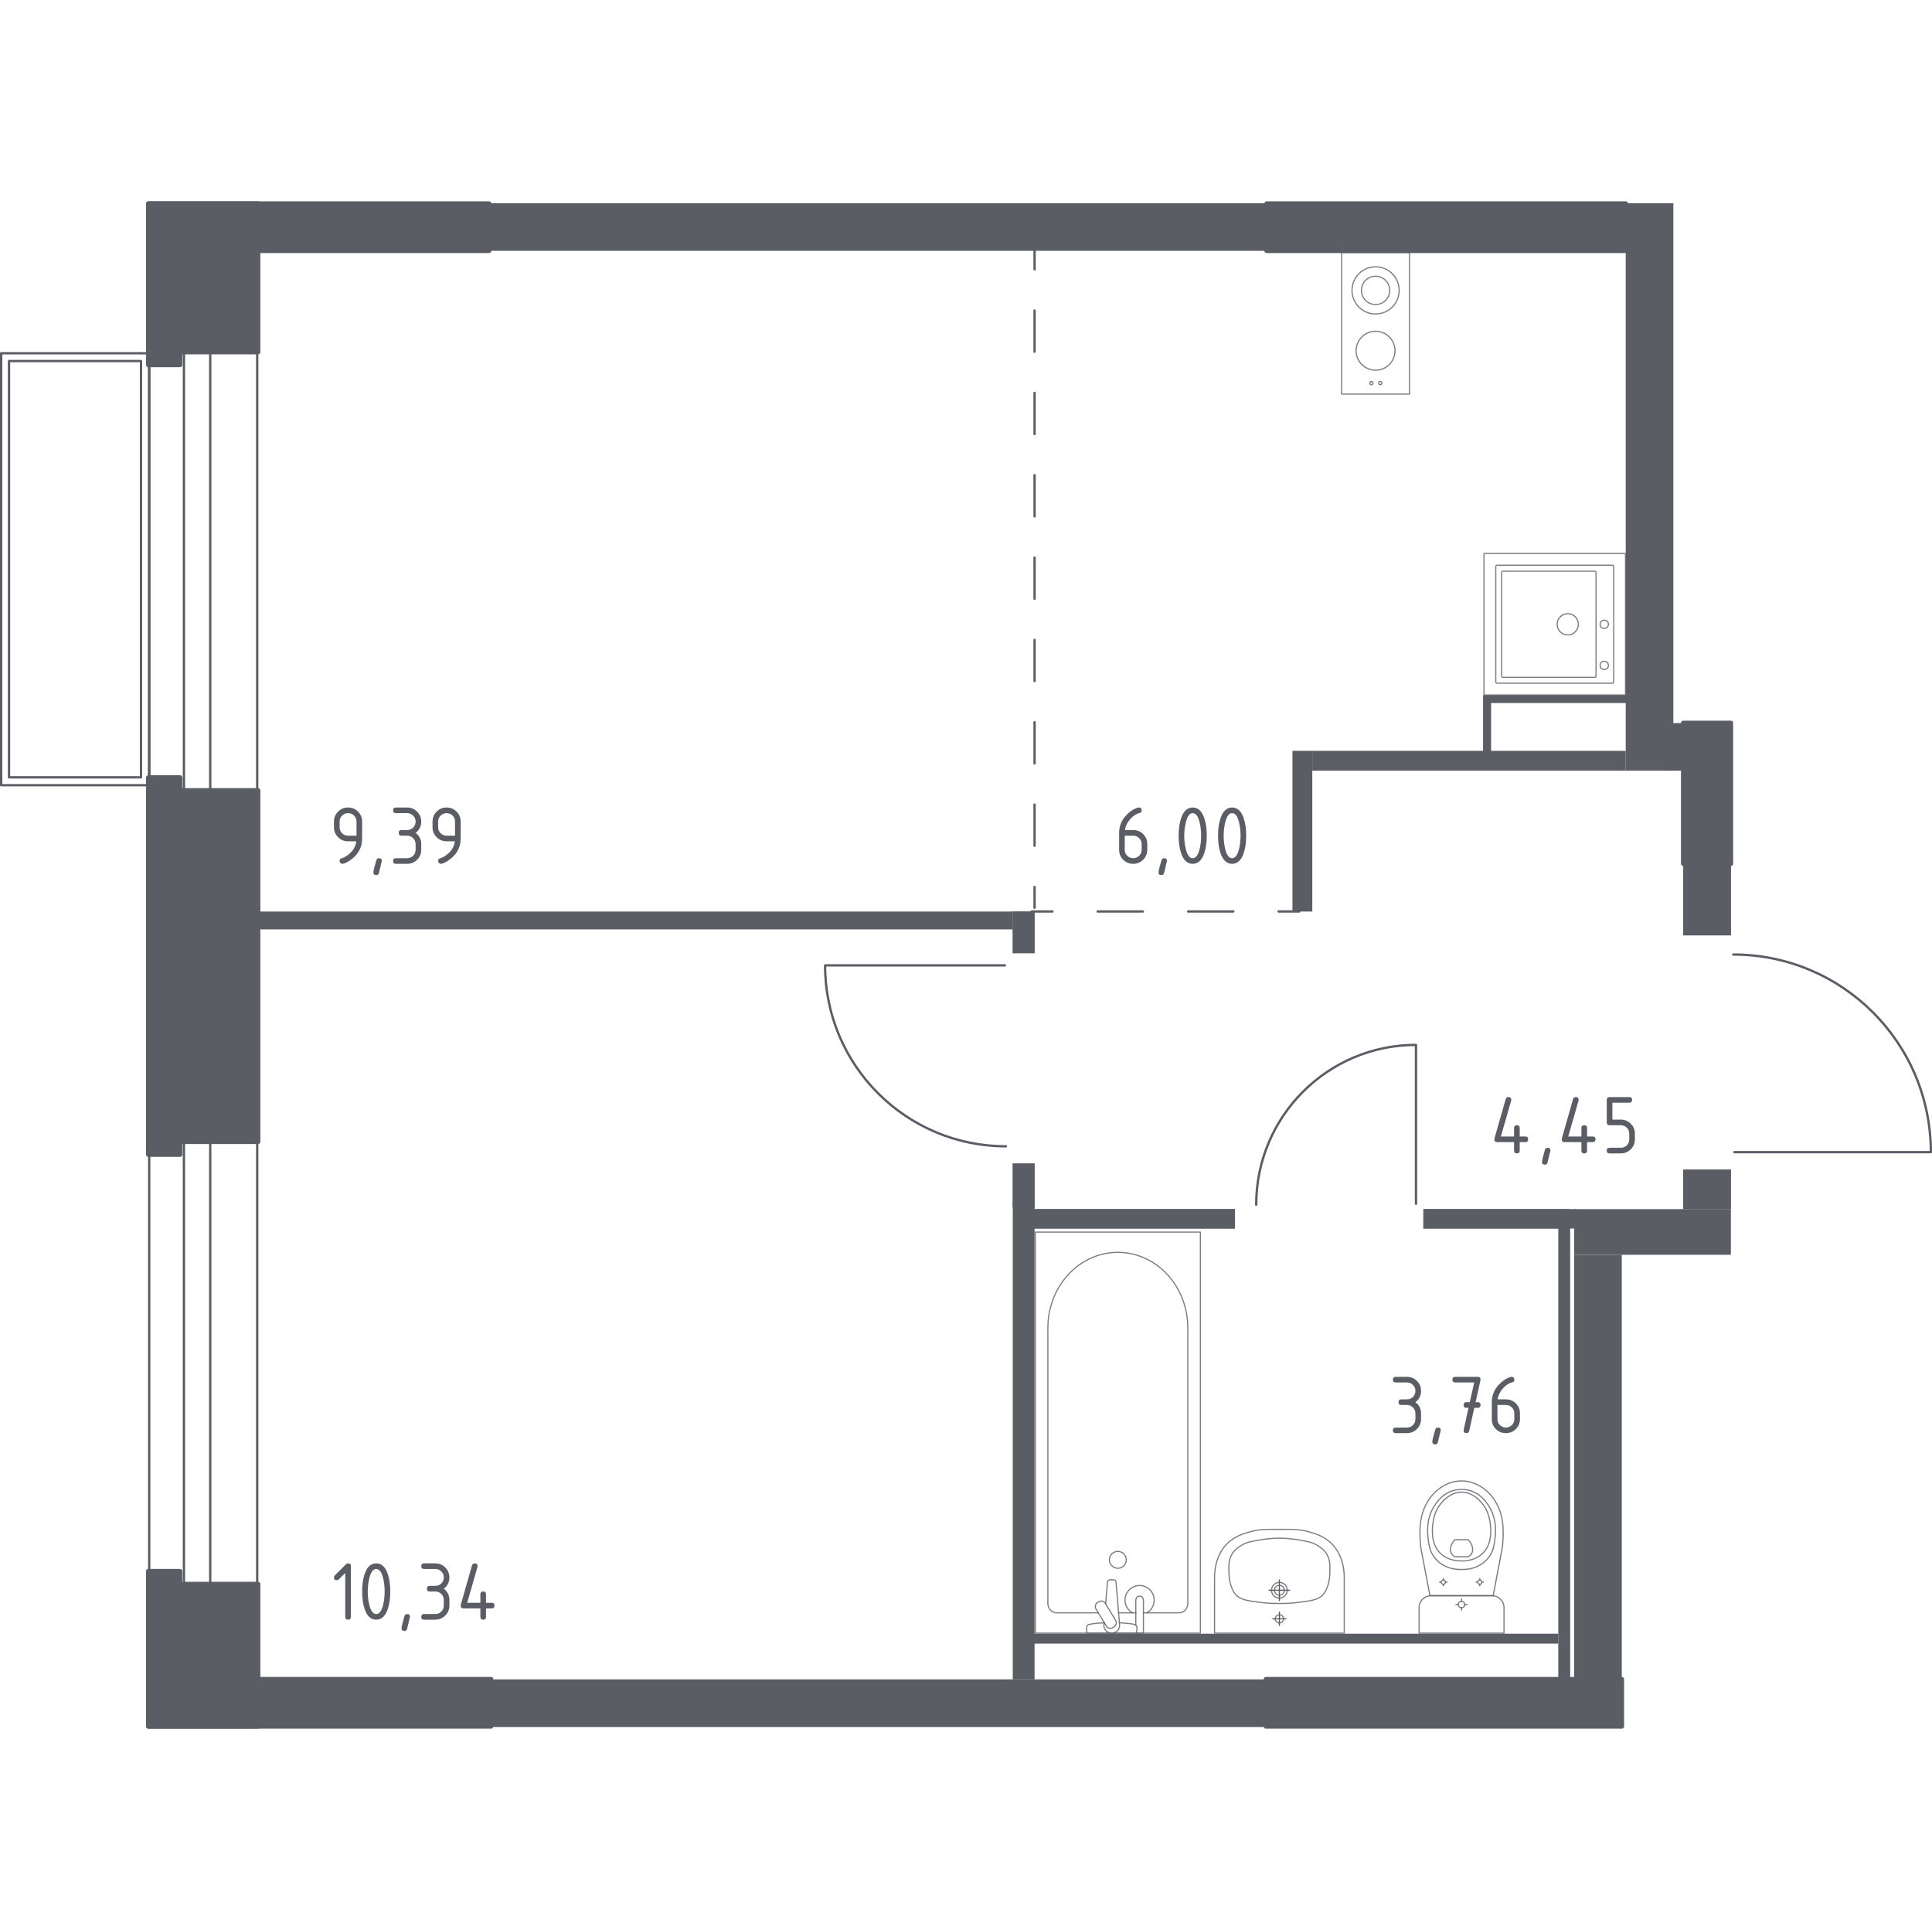 <?xml version="1.0" encoding="iso-8859-1"?>
<!-- Generator: Adobe Illustrator 27.0.0, SVG Export Plug-In . SVG Version: 6.00 Build 0)  -->
<svg version="1.1" xmlns="http://www.w3.org/2000/svg" xmlns:xlink="http://www.w3.org/1999/xlink" x="0px" y="0px"
	 viewBox="0 0 1001.207 1000" style="enable-background:new 0 0 1001.207 1000;" xml:space="preserve">
<g id="&#x426;&#x432;&#x435;&#x442;_&#x43F;&#x43E;&#x43C;&#x435;&#x449;&#x435;&#x43D;&#x438;&#x439;">
</g>
<g id="_x21__x21__x21__&#x41E;&#x43A;&#x43D;&#x430;_x2C__&#x434;&#x432;&#x435;&#x440;&#x438;">
	<g>
		
			<path style="fill:none;stroke:#5B5D65;stroke-width:1.207;stroke-linecap:round;stroke-linejoin:round;stroke-miterlimit:10;" d="
			M898.825,596.97h101.779c0-56.555-45.837-102.392-102.392-102.392"/>
	</g>
	<g>
		
			<path style="fill:none;stroke:#5B5D65;stroke-width:1.207;stroke-linecap:round;stroke-linejoin:round;stroke-miterlimit:10;" d="
			M733.803,623.717v-82.313c-45.738,0-82.809,37.07-82.809,82.809"/>
	</g>
	<g>
		
			<path style="fill:none;stroke:#5B5D65;stroke-width:1.207;stroke-linecap:round;stroke-linejoin:round;stroke-miterlimit:10;" d="
			M520.77,500.19l-93.193,0c0,51.784,41.97,93.754,93.754,93.754"/>
	</g>
	<g>
		
			<line style="fill:none;stroke:#5B5D65;stroke-width:1.207;stroke-linecap:round;stroke-linejoin:round;stroke-miterlimit:10;" x1="77.32" y1="167.445" x2="77.32" y2="416.874"/>
		
			<line style="fill:none;stroke:#5B5D65;stroke-width:1.207;stroke-linecap:round;stroke-linejoin:round;stroke-miterlimit:10;" x1="133.295" y1="167.445" x2="133.295" y2="416.874"/>
		
			<line style="fill:none;stroke:#5B5D65;stroke-width:1.207;stroke-linecap:round;stroke-linejoin:round;stroke-miterlimit:10;" x1="95.316" y1="167.445" x2="95.315" y2="416.874"/>
		
			<line style="fill:none;stroke:#5B5D65;stroke-width:1.207;stroke-linecap:round;stroke-linejoin:round;stroke-miterlimit:10;" x1="108.949" y1="167.445" x2="108.948" y2="416.874"/>
	</g>
	<g>
		
			<line style="fill:none;stroke:#5B5D65;stroke-width:1.207;stroke-linecap:round;stroke-linejoin:round;stroke-miterlimit:10;" x1="77.32" y1="585.866" x2="77.32" y2="839.845"/>
		
			<line style="fill:none;stroke:#5B5D65;stroke-width:1.207;stroke-linecap:round;stroke-linejoin:round;stroke-miterlimit:10;" x1="133.295" y1="585.866" x2="133.295" y2="839.845"/>
		
			<line style="fill:none;stroke:#5B5D65;stroke-width:1.207;stroke-linecap:round;stroke-linejoin:round;stroke-miterlimit:10;" x1="95.316" y1="585.866" x2="95.315" y2="839.845"/>
		
			<line style="fill:none;stroke:#5B5D65;stroke-width:1.207;stroke-linecap:round;stroke-linejoin:round;stroke-miterlimit:10;" x1="108.949" y1="585.866" x2="108.948" y2="839.845"/>
	</g>
	<g>
		
			<rect x="0.604" y="183.031" transform="matrix(-1 -4.496726e-11 4.496726e-11 -1 77.924 589.891)" style="fill:none;stroke:#5B5D65;stroke-width:1.207;stroke-linecap:round;stroke-linejoin:round;stroke-miterlimit:10;" width="76.716" height="223.829"/>
		
			<rect x="4.671" y="187.072" transform="matrix(-1 -4.516710e-11 4.516710e-11 -1 77.745 589.842)" style="fill:none;stroke:#5B5D65;stroke-width:1.207;stroke-linecap:round;stroke-linejoin:round;stroke-miterlimit:10;" width="68.403" height="215.698"/>
	</g>
</g>
<g id="_x21__x21__x21__&#x41F;&#x443;&#x43D;&#x43A;&#x442;&#x438;&#x440;">
	<g>
		<g>
			
				<line style="fill:none;stroke:#5B5D65;stroke-width:1.207;stroke-linecap:round;stroke-linejoin:round;" x1="536.136" y1="470.337" x2="536.136" y2="459.557"/>
			
				<line style="fill:none;stroke:#5B5D65;stroke-width:1.207;stroke-linecap:round;stroke-linejoin:round;stroke-dasharray:21.333,21.333;" x1="536.136" y1="438.224" x2="536.136" y2="150.227"/>
			
				<line style="fill:none;stroke:#5B5D65;stroke-width:1.207;stroke-linecap:round;stroke-linejoin:round;" x1="536.136" y1="139.56" x2="536.136" y2="128.781"/>
		</g>
	</g>
	<g>
		<g>
			
				<line style="fill:none;stroke:#5B5D65;stroke-width:1.207;stroke-linecap:round;stroke-linejoin:round;" x1="673.347" y1="472.269" x2="662.567" y2="472.269"/>
			
				<line style="fill:none;stroke:#5B5D65;stroke-width:1.207;stroke-linecap:round;stroke-linejoin:round;stroke-dasharray:23.432,23.432;" x1="639.135" y1="472.269" x2="557.122" y2="472.269"/>
			
				<line style="fill:none;stroke:#5B5D65;stroke-width:1.207;stroke-linecap:round;stroke-linejoin:round;" x1="545.406" y1="472.269" x2="534.627" y2="472.269"/>
		</g>
	</g>
</g>
<g id="&#x421;&#x430;&#x43D;&#x442;&#x435;&#x445;&#x43D;&#x438;&#x43A;&#x430;">
	<g>
		<g>
			
				<circle style="opacity:0.8;fill:none;stroke:#5B5D65;stroke-width:0.604;stroke-linecap:round;stroke-linejoin:round;stroke-miterlimit:10;" cx="710.693" cy="198.506" r="0.826"/>
			
				<circle style="opacity:0.8;fill:none;stroke:#5B5D65;stroke-width:0.604;stroke-linecap:round;stroke-linejoin:round;stroke-miterlimit:10;" cx="715.273" cy="198.506" r="0.826"/>
		</g>
		
			<circle style="opacity:0.8;fill:none;stroke:#5B5D65;stroke-width:0.604;stroke-linecap:round;stroke-linejoin:round;stroke-miterlimit:10;" cx="712.852" cy="150.459" r="12.222"/>
		<g>
			
				<circle style="opacity:0.8;fill:none;stroke:#5B5D65;stroke-width:0.604;stroke-linecap:round;stroke-linejoin:round;stroke-miterlimit:10;" cx="712.853" cy="181.735" r="10.084"/>
		</g>
		
			<rect x="695.252" y="130.842" style="opacity:0.8;fill:none;stroke:#5B5D65;stroke-width:0.604;stroke-linecap:round;stroke-linejoin:round;stroke-miterlimit:10;" width="35.2" height="73.334"/>
		
			<circle style="opacity:0.8;fill:none;stroke:#5B5D65;stroke-width:0.604;stroke-linecap:round;stroke-linejoin:round;stroke-miterlimit:10;" cx="712.852" cy="150.459" r="7.333"/>
	</g>
	<g>
		
			<rect x="769.038" y="286.765" transform="matrix(6.535898e-07 1 -1 6.535898e-07 1129.136 -482.274)" style="opacity:0.8;fill:none;stroke:#5B5D65;stroke-width:0.604;stroke-linecap:round;stroke-linejoin:round;stroke-miterlimit:10;" width="73.334" height="73.334"/>
		
			<circle style="opacity:0.8;fill:none;stroke:#5B5D65;stroke-width:0.604;stroke-linecap:round;stroke-linejoin:round;stroke-miterlimit:10;" cx="812.441" cy="323.478" r="5.501"/>
		
			<circle style="opacity:0.8;fill:none;stroke:#5B5D65;stroke-width:0.604;stroke-linecap:round;stroke-linejoin:round;stroke-miterlimit:10;" cx="831.372" cy="323.478" r="2.139"/>
		
			<circle style="opacity:0.8;fill:none;stroke:#5B5D65;stroke-width:0.604;stroke-linecap:round;stroke-linejoin:round;stroke-miterlimit:10;" cx="831.372" cy="344.75" r="2.139"/>
		
			<path style="opacity:0.8;fill:none;stroke:#5B5D65;stroke-width:0.604;stroke-linecap:round;stroke-linejoin:round;stroke-miterlimit:10;" d="
			M775.149,353.376l0-59.889c0-0.336,0.275-0.611,0.611-0.611l59.889,0c0.336,0,0.611,0.275,0.611,0.611l0,59.889
			c0,0.336-0.275,0.611-0.611,0.611l-59.889,0C775.424,353.987,775.149,353.712,775.149,353.376z"/>
		
			<path style="opacity:0.8;fill:none;stroke:#5B5D65;stroke-width:0.604;stroke-linecap:round;stroke-linejoin:round;stroke-miterlimit:10;" d="
			M778.212,350.349l0-53.778c0-0.336,0.275-0.611,0.611-0.611l47.667,0c0.336,0,0.611,0.275,0.611,0.611v53.778
			c0,0.336-0.275,0.611-0.611,0.611l-47.667,0C778.487,350.96,778.212,350.685,778.212,350.349z"/>
	</g>
	<g>
		
			<line style="opacity:0.8;fill:none;stroke:#5B5D65;stroke-width:0.604;stroke-linecap:round;stroke-linejoin:round;stroke-miterlimit:10;" x1="579.677" y1="835.672" x2="588.6" y2="835.672"/>
		
			<path style="opacity:0.8;fill:none;stroke:#5B5D65;stroke-width:0.604;stroke-linecap:round;stroke-linejoin:round;stroke-miterlimit:10;" d="
			M592.554,835.672h18.441c2.518,0,4.553-2.203,4.553-4.915V688.063c0-9.736-3.359-19.135-9.417-26.344
			c-14.388-17.109-39.292-17.109-53.676,0c-6.066,7.209-9.425,16.608-9.425,26.344v142.695c0,2.712,2.044,4.915,4.562,4.915h21.594"
			/>
		
			<rect x="536.51" y="638.394" style="opacity:0.8;fill:none;stroke:#5B5D65;stroke-width:0.604;stroke-linecap:round;stroke-linejoin:round;stroke-miterlimit:10;" width="85.556" height="207.779"/>
		
			<path style="opacity:0.8;fill:none;stroke:#5B5D65;stroke-width:0.604;stroke-linecap:round;stroke-linejoin:round;stroke-miterlimit:10;" d="
			M579.291,803.826c2.419,0,4.376,1.958,4.376,4.376c0,2.414-1.958,4.376-4.376,4.376c-2.419,0-4.381-1.962-4.381-4.376
			C574.911,805.784,576.873,803.826,579.291,803.826z"/>
		
			<path style="opacity:0.8;fill:none;stroke:#5B5D65;stroke-width:0.604;stroke-linecap:round;stroke-linejoin:round;stroke-miterlimit:10;" d="
			M588.6,846.172h3.954v-6.442v-0.44v-10.18c0,0-0.073-2.095-1.975-2.095s-1.979,2.095-1.979,2.095v10.18v0.44v2.377"/>
		
			<path style="opacity:0.8;fill:none;stroke:#5B5D65;stroke-width:0.604;stroke-linecap:round;stroke-linejoin:round;stroke-miterlimit:10;" d="
			M572.171,840.633l-0.106,1.283c-0.164,2.035,1.367,3.962,3.609,4.225c0.151,0.017,0.297,0.026,0.453,0.026
			c0.151,0,0.302-0.009,0.453-0.026c2.242-0.263,3.773-2.19,3.613-4.225l-1.824-22.093c0-0.703-0.63-1.272-1.41-1.272h-1.66
			c-0.785,0-1.406,0.569-1.406,1.272l-0.926,11.191"/>
		
			<path style="opacity:0.8;fill:none;stroke:#5B5D65;stroke-width:0.604;stroke-linecap:round;stroke-linejoin:round;stroke-miterlimit:10;" d="
			M568.801,830.296l0.647-0.392c1.156-0.69,2.665-0.319,3.354,0.836l5.342,8.865c0.694,1.151,0.319,2.66-0.828,3.359l-0.66,0.388
			c-1.143,0.694-2.656,0.315-3.35-0.832l-5.338-8.869C567.275,832.499,567.646,830.99,568.801,830.296z"/>
		
			<path style="opacity:0.8;fill:none;stroke:#5B5D65;stroke-width:0.604;stroke-linecap:round;stroke-linejoin:round;stroke-miterlimit:10;" d="
			M572.284,840.813c-3.118,0.169-7.168,0.488-8.252,1.038c-1.509,0.772-0.841,2.919-0.841,2.919v1.371h25.879v-1.371
			c0,0,0.664-2.147-0.845-2.919c-1.066-0.542-5.021-0.86-8.123-1.031"/>
		
			<path style="opacity:0.8;fill:none;stroke:#5B5D65;stroke-width:0.604;stroke-linecap:round;stroke-linejoin:round;stroke-miterlimit:10;" d="
			M594.262,835.673c2.31-1.293,3.871-3.764,3.871-6.597c0-4.174-3.38-7.558-7.554-7.558c-4.174,0-7.554,3.385-7.554,7.558
			c0,2.833,1.561,5.304,3.871,6.597"/>
	</g>
	<g>
		
			<path style="opacity:0.8;fill:none;stroke:#5B5D65;stroke-width:0.604;stroke-linecap:round;stroke-linejoin:round;stroke-miterlimit:10;" d="
			M660.437,823.966c0-1.418,1.155-2.566,2.576-2.566c1.418,0,2.57,1.149,2.57,2.566c0,1.42-1.152,2.569-2.57,2.569
			C661.592,826.535,660.437,825.386,660.437,823.966z"/>
		
			<path style="opacity:0.8;fill:none;stroke:#5B5D65;stroke-width:0.604;stroke-linecap:round;stroke-linejoin:round;stroke-miterlimit:10;" d="
			M658.932,823.965c0-2.247,1.83-4.067,4.082-4.067c2.248,0,4.073,1.82,4.073,4.067c0,2.251-1.825,4.071-4.073,4.071
			C660.763,828.036,658.932,826.216,658.932,823.965z"/>
		
			<path style="opacity:0.8;fill:none;stroke:#5B5D65;stroke-width:0.604;stroke-linecap:round;stroke-linejoin:round;stroke-miterlimit:10;" d="
			M629.399,846.173h0.012h67.198h0.012c0-9.331,0-18.661,0-27.992c-0.002-0.064-0.005-0.136-0.007-0.207
			c0.062-2.848-0.17-10.459-5.173-16.627c-4.197-5.175-9.591-6.668-13.805-7.834c-1.272-0.352-2.52-0.587-3.888-0.747
			c-2.885-0.399-5.944-0.387-10.738-0.36c-4.795-0.027-7.854-0.039-10.738,0.36c-1.368,0.16-2.617,0.395-3.888,0.747
			c-4.214,1.166-9.608,2.66-13.805,7.834c-5.003,6.168-5.234,13.778-5.173,16.627c-0.003,0.071-0.005,0.143-0.007,0.207
			C629.399,827.512,629.399,836.843,629.399,846.173z"/>
		
			<path style="opacity:0.8;fill:none;stroke:#5B5D65;stroke-width:0.604;stroke-linecap:round;stroke-linejoin:round;stroke-miterlimit:10;" d="
			M636.853,814.418c0.026,1.647,0.068,3.503,0.68,5.811c0.201,0.757,0.903,3.404,2.315,5.35c2.586,3.564,7.022,3.884,14.502,4.809
			c3.559,0.44,6.491,0.435,8.656,0.425c0.001,0,0.002,0,0.003,0c0.001,0,0.002,0,0.003,0c2.165,0.011,5.097,0.016,8.656-0.425
			c7.475-0.925,11.913-1.245,14.502-4.809c1.384-1.905,2.081-4.474,2.288-5.237c0.637-2.349,0.68-4.242,0.707-5.924
			c0.053-3.297,0.085-5.249-0.738-7.398c-1.463-3.822-4.636-5.675-6.286-6.639c-2.09-1.221-4.385-1.639-8.975-2.476
			c0,0-5.008-0.914-10.155-0.914c-0.001,0-0.002,0-0.003,0c-0.001,0-0.002,0-0.003,0c-5.134,0-10.155,0.914-10.155,0.914
			c-4.557,0.829-6.835,1.244-8.888,2.428c-1.667,0.962-4.898,2.826-6.372,6.687C636.769,809.174,636.801,811.145,636.853,814.418z"
			/>
		<g>
			
				<line style="fill:none;stroke:#5B5D65;stroke-width:0.604;stroke-linecap:round;stroke-linejoin:round;stroke-miterlimit:10;" x1="668.358" y1="823.967" x2="657.662" y2="823.967"/>
			
				<line style="fill:none;stroke:#5B5D65;stroke-width:0.604;stroke-linecap:round;stroke-linejoin:round;stroke-miterlimit:10;" x1="663.01" y1="818.62" x2="663.01" y2="829.315"/>
		</g>
		<g>
			
				<path style="opacity:0.8;fill:none;stroke:#5B5D65;stroke-width:0.604;stroke-linecap:round;stroke-linejoin:round;stroke-miterlimit:10;" d="
				M660.856,838.775c0-1.189,0.967-2.153,2.157-2.153c1.187,0,2.152,0.964,2.152,2.153c0,1.192-0.964,2.155-2.152,2.155
				C661.823,840.93,660.856,839.967,660.856,838.775z"/>
			<g>
				
					<line style="fill:none;stroke:#5B5D65;stroke-width:0.604;stroke-linecap:round;stroke-linejoin:round;stroke-miterlimit:10;" x1="666.453" y1="838.776" x2="659.567" y2="838.776"/>
				
					<line style="fill:none;stroke:#5B5D65;stroke-width:0.604;stroke-linecap:round;stroke-linejoin:round;stroke-miterlimit:10;" x1="663.01" y1="835.333" x2="663.01" y2="842.219"/>
			</g>
		</g>
	</g>
	<g>
		
			<path style="opacity:0.8;fill:none;stroke:#5B5D65;stroke-width:0.604;stroke-linecap:round;stroke-linejoin:round;stroke-miterlimit:10;" d="
			M779.412,846.173v-12.009v-1.226c0-3.379-2.772-6.143-6.16-6.143h-31.681c-3.388,0-6.16,2.764-6.16,6.143v1.226v12.009H779.412z"
			/>
		
			<ellipse style="opacity:0.8;fill:none;stroke:#5B5D65;stroke-width:0.604;stroke-linecap:round;stroke-linejoin:round;stroke-miterlimit:10;" cx="757.411" cy="831.365" rx="1.661" ry="1.657"/>
		
			<line style="opacity:0.8;fill:none;stroke:#5B5D65;stroke-width:0.604;stroke-linecap:round;stroke-linejoin:round;stroke-miterlimit:10;" x1="760.314" y1="831.365" x2="759.073" y2="831.365"/>
		
			<line style="opacity:0.8;fill:none;stroke:#5B5D65;stroke-width:0.604;stroke-linecap:round;stroke-linejoin:round;stroke-miterlimit:10;" x1="755.75" y1="831.365" x2="754.509" y2="831.365"/>
		
			<line style="opacity:0.8;fill:none;stroke:#5B5D65;stroke-width:0.604;stroke-linecap:round;stroke-linejoin:round;stroke-miterlimit:10;" x1="757.411" y1="828.471" x2="757.411" y2="829.708"/>
		
			<line style="opacity:0.8;fill:none;stroke:#5B5D65;stroke-width:0.604;stroke-linecap:round;stroke-linejoin:round;stroke-miterlimit:10;" x1="757.411" y1="833.022" x2="757.411" y2="834.259"/>
		
			<line style="opacity:0.8;fill:none;stroke:#5B5D65;stroke-width:0.604;stroke-linecap:round;stroke-linejoin:round;stroke-miterlimit:10;" x1="768.789" y1="819.764" x2="767.965" y2="819.764"/>
		
			<line style="opacity:0.8;fill:none;stroke:#5B5D65;stroke-width:0.604;stroke-linecap:round;stroke-linejoin:round;stroke-miterlimit:10;" x1="765.758" y1="819.764" x2="764.935" y2="819.764"/>
		
			<line style="opacity:0.8;fill:none;stroke:#5B5D65;stroke-width:0.604;stroke-linecap:round;stroke-linejoin:round;stroke-miterlimit:10;" x1="766.862" y1="817.842" x2="766.862" y2="818.664"/>
		
			<line style="opacity:0.8;fill:none;stroke:#5B5D65;stroke-width:0.604;stroke-linecap:round;stroke-linejoin:round;stroke-miterlimit:10;" x1="766.862" y1="820.864" x2="766.862" y2="821.686"/>
		
			<ellipse style="opacity:0.8;fill:none;stroke:#5B5D65;stroke-width:0.604;stroke-linecap:round;stroke-linejoin:round;stroke-miterlimit:10;" cx="766.862" cy="819.764" rx="1.103" ry="1.1"/>
		
			<ellipse style="opacity:0.8;fill:none;stroke:#5B5D65;stroke-width:0.604;stroke-linecap:round;stroke-linejoin:round;stroke-miterlimit:10;" cx="747.961" cy="819.764" rx="1.103" ry="1.1"/>
		
			<line style="opacity:0.8;fill:none;stroke:#5B5D65;stroke-width:0.604;stroke-linecap:round;stroke-linejoin:round;stroke-miterlimit:10;" x1="749.889" y1="819.764" x2="749.065" y2="819.764"/>
		
			<line style="opacity:0.8;fill:none;stroke:#5B5D65;stroke-width:0.604;stroke-linecap:round;stroke-linejoin:round;stroke-miterlimit:10;" x1="746.858" y1="819.764" x2="746.034" y2="819.764"/>
		
			<line style="opacity:0.8;fill:none;stroke:#5B5D65;stroke-width:0.604;stroke-linecap:round;stroke-linejoin:round;stroke-miterlimit:10;" x1="747.961" y1="817.842" x2="747.961" y2="818.664"/>
		
			<line style="opacity:0.8;fill:none;stroke:#5B5D65;stroke-width:0.604;stroke-linecap:round;stroke-linejoin:round;stroke-miterlimit:10;" x1="747.961" y1="820.864" x2="747.961" y2="821.686"/>
		
			<path style="opacity:0.8;fill:none;stroke:#5B5D65;stroke-width:0.604;stroke-linecap:round;stroke-linejoin:round;stroke-miterlimit:10;" d="
			M736.074,799.641c0.06,0.852,0.13,1.551,0.181,2.011c1.594,8.385,3.188,16.77,4.782,25.155c5.458-0.002,10.916-0.004,16.375-0.006
			c5.458,0.002,10.916,0.004,16.375,0.006c1.594-8.385,3.188-16.77,4.782-25.155c0.05-0.46,0.121-1.159,0.181-2.011
			c0.353-5.027,0.948-13.494-3.473-21.131c-0.713-1.232-2.179-3.714-4.978-6.086c-1.677-1.421-6.132-5.081-12.726-5.085
			c-0.055,0-0.106,0.005-0.161,0.005c-0.054-0.001-0.106-0.005-0.16-0.005c-6.595,0.004-11.049,3.664-12.726,5.085
			c-2.799,2.372-4.265,4.854-4.978,6.086C735.126,786.147,735.721,794.614,736.074,799.641z"/>
		
			<path style="opacity:0.8;fill:none;stroke:#5B5D65;stroke-width:0.604;stroke-linecap:round;stroke-linejoin:round;stroke-miterlimit:10;" d="
			M740.259,798.539c0.361,2.471,0.798,5.234,2.835,8.072c2.512,3.5,5.886,4.922,6.985,5.369c2.998,1.219,5.551,1.219,7.333,1.219
			s4.335,0,7.333-1.219c1.1-0.447,4.473-1.87,6.985-5.369c2.037-2.838,2.474-5.602,2.835-8.072
			c0.46-3.148,1.663-11.381-3.407-18.788c-1.263-1.845-3.966-5.739-9.159-7.347c-1.076-0.333-4.8-1.355-9.175,0
			c-5.193,1.608-7.895,5.502-9.158,7.347C738.595,787.159,739.799,795.391,740.259,798.539z"/>
		
			<path style="opacity:0.8;fill:none;stroke:#5B5D65;stroke-width:0.604;stroke-linecap:round;stroke-linejoin:round;stroke-miterlimit:10;" d="
			M746.646,805.015c4.07,3.802,9.374,3.788,10.766,3.778c1.391,0.01,6.696,0.023,10.766-3.778c3.6-3.363,4.38-7.981,4.355-11.647
			c0.039-2.537-0.328-4.595-0.473-5.409c-0.358-2.004-1.239-5.941-4.336-9.409c-1.252-1.402-4.815-5.391-10.278-5.405
			c-5.502-0.014-9.103,4.015-10.345,5.405c-3.096,3.464-3.978,7.403-4.336,9.409c-0.145,0.813-0.512,2.872-0.473,5.409
			C742.266,797.034,743.046,801.652,746.646,805.015z"/>
		
			<path style="opacity:0.8;fill:none;stroke:#5B5D65;stroke-width:0.604;stroke-linecap:round;stroke-linejoin:round;stroke-miterlimit:10;" d="
			M752.03,804.654c0.583,1.22,1.642,1.781,2.028,1.962c2.238,0,4.475,0,6.713,0c0.387-0.181,1.45-0.741,2.028-1.962
			c0.477-1.007,0.372-1.927,0.287-2.582c-0.283-2.205-1.672-3.696-2.316-4.304c-2.238,0-4.475,0-6.713,0
			c-0.629,0.583-1.988,2.018-2.303,4.179C751.655,802.636,751.528,803.602,752.03,804.654z"/>
	</g>
</g>
<g id="&#x41F;&#x435;&#x440;&#x435;&#x433;&#x43E;&#x440;&#x43E;&#x434;&#x43A;&#x438;">
	<g>
		<defs>
			<path id="SVGID_1_" d="M872.305,605.94v20.56h24.673v-20.56H872.305z M872.305,447.621v37.01h24.673v-37.01H872.305z"/>
		</defs>
		<use xlink:href="#SVGID_1_"  style="overflow:visible;fill-rule:evenodd;clip-rule:evenodd;fill:#5B5D65;"/>
		<clipPath id="SVGID_00000013885322836493949220000011948055158959797381_">
			<use xlink:href="#SVGID_1_"  style="overflow:visible;"/>
		</clipPath>
		
			<rect x="872.305" y="447.621" style="clip-path:url(#SVGID_00000013885322836493949220000011948055158959797381_);fill:#5B5D65;" width="24.673" height="178.879"/>
	</g>
	<rect x="253.426" y="870.145" style="fill:#5B5D65;" width="404.019" height="24.673"/>
	<rect x="253.426" y="105.285" style="fill:#5B5D65;" width="404.019" height="24.673"/>
	<rect x="815.763" y="626.5" style="fill:#5B5D65;" width="81.215" height="23.645"/>
	<rect x="815.763" y="650.145" style="fill:#5B5D65;" width="24.673" height="220.001"/>
	<g>
		<defs>
			<path id="SVGID_00000165924425024536691400000008627454665926008968_" d="M524.828,602.856v22.616h11.308v-22.616H524.828z
				 M524.828,472.294v21.589h11.308v-21.589H524.828z"/>
		</defs>
		
			<use xlink:href="#SVGID_00000165924425024536691400000008627454665926008968_"  style="overflow:visible;fill-rule:evenodd;clip-rule:evenodd;fill:#5B5D65;"/>
		<clipPath id="SVGID_00000105390128656490214390000004214964955876658616_">
			<use xlink:href="#SVGID_00000165924425024536691400000008627454665926008968_"  style="overflow:visible;"/>
		</clipPath>
		
			<rect x="524.828" y="472.294" style="clip-path:url(#SVGID_00000105390128656490214390000004214964955876658616_);fill:#5B5D65;" width="11.308" height="153.178"/>
	</g>
	<rect x="680.062" y="389.023" style="fill:#5B5D65;" width="162.43" height="10.281"/>
	<rect x="132.117" y="472.294" style="fill:#5B5D65;" width="392.711" height="9.253"/>
	<rect x="669.781" y="389.023" style="fill:#5B5D65;" width="10.28" height="83.272"/>
	<rect x="524.828" y="622.568" style="fill:#5B5D65;" width="11.308" height="247.577"/>
	<g>
		<defs>
			<path id="SVGID_00000047027980442335383560000013892057503544849076_" d="M737.632,626.5v10.048h79.396V626.5H737.632z
				 M533.052,626.5v10.048h106.916V626.5H533.052z"/>
		</defs>
		
			<use xlink:href="#SVGID_00000047027980442335383560000013892057503544849076_"  style="overflow:visible;fill-rule:evenodd;clip-rule:evenodd;fill:#5B5D65;"/>
		<clipPath id="SVGID_00000023239731137340723670000010774389860293702823_">
			<use xlink:href="#SVGID_00000047027980442335383560000013892057503544849076_"  style="overflow:visible;"/>
		</clipPath>
		
			<rect x="533.052" y="626.5" style="clip-path:url(#SVGID_00000023239731137340723670000010774389860293702823_);fill:#5B5D65;" width="280.654" height="10.048"/>
	</g>
	<rect x="533.052" y="846.5" style="fill:#5B5D65;" width="274.486" height="5.141"/>
	<rect x="807.539" y="633.697" style="fill:#5B5D65;" width="6.168" height="239.435"/>
	<rect x="862.024" y="374.657" style="fill:#5B5D65;" width="16.449" height="24.648"/>
	<rect x="842.492" y="105.285" style="fill:#5B5D65;" width="24.673" height="294.021"/>
	<polygon style="fill:#5B5D65;" points="772.723,364.257 845.575,364.257 845.575,360.213 768.559,360.213 768.559,392.596 
		772.723,392.596 	"/>
</g>
<g id="_x21__x21__x21__&#x428;&#x430;&#x445;&#x442;&#x44B;">
</g>
<g id="&#x41D;&#x435;&#x441;&#x443;&#x449;&#x438;&#x435;">
	
		<polygon style="fill:#5B5D65;stroke:#5B5D65;stroke-width:2.415;stroke-linecap:round;stroke-linejoin:round;stroke-miterlimit:10;" points="
		76.897,598.221 76.897,402.896 93.257,402.896 93.257,409.571 133.719,409.571 133.719,591.547 93.257,591.547 93.257,598.221 	"/>
	
		<rect x="656.071" y="870.083" style="fill:#5B5D65;stroke:#5B5D65;stroke-width:2.415;stroke-linecap:round;stroke-linejoin:round;stroke-miterlimit:10;" width="184.364" height="24.397"/>
	
		<rect x="76.897" y="870.083" style="fill:#5B5D65;stroke:#5B5D65;stroke-width:2.415;stroke-linecap:round;stroke-linejoin:round;stroke-miterlimit:10;" width="177.557" height="24.397"/>
	
		<polygon style="fill:#5B5D65;stroke:#5B5D65;stroke-width:2.415;stroke-linecap:round;stroke-linejoin:round;stroke-miterlimit:10;" points="
		133.719,894.48 133.719,820.799 93.257,820.799 93.257,814.125 76.897,814.125 76.897,894.48 	"/>
	
		<rect x="76.897" y="105.52" style="fill:#5B5D65;stroke:#5B5D65;stroke-width:2.415;stroke-linecap:round;stroke-linejoin:round;stroke-miterlimit:10;" width="176.529" height="24.397"/>
	
		<rect x="656.417" y="105.52" style="fill:#5B5D65;stroke:#5B5D65;stroke-width:2.415;stroke-linecap:round;stroke-linejoin:round;stroke-miterlimit:10;" width="186.075" height="24.397"/>
	
		<polygon style="fill:#5B5D65;stroke:#5B5D65;stroke-width:2.415;stroke-linecap:round;stroke-linejoin:round;stroke-miterlimit:10;" points="
		76.897,105.52 76.897,189.062 93.257,189.062 93.257,182.387 133.719,182.387 133.719,105.52 	"/>
	
		<rect x="872.332" y="374.605" style="fill:#5B5D65;stroke:#5B5D65;stroke-width:2.415;stroke-linecap:round;stroke-linejoin:round;stroke-miterlimit:10;" width="24.619" height="72.908"/>
</g>
<g id="_x21__x21__x21__&#x41B;&#x435;&#x441;&#x442;&#x43D;&#x438;&#x446;&#x44B;_x2C__&#x43B;&#x438;&#x444;&#x442;&#x44B;">
</g>
<g id="_x21__x21__x21__&#x41F;&#x43B;&#x43E;&#x449;&#x430;&#x434;&#x438;">
	<g>
		<path style="fill:#5B5D65;" d="M590.163,418.4c0.973,0,1.459,0.486,1.459,1.459c0,0.722-0.243,1.142-0.729,1.26
			c-2.166,0.545-4.06,1.842-5.681,3.891c-1.282,1.621-2.027,3.309-2.233,5.062h4.267c2.063,0,3.795,0.708,5.195,2.123
			c1.399,1.415,2.1,3.139,2.1,5.173v2.918c0,2.034-0.711,3.758-2.133,5.173c-1.423,1.415-3.143,2.122-5.162,2.122
			c-2.033,0-3.758-0.704-5.173-2.111c-1.415-1.407-2.122-3.12-2.122-5.14v-8.798c0-3.301,1.098-6.197,3.294-8.688
			c1.709-1.931,3.573-3.301,5.593-4.112C589.412,418.51,589.854,418.4,590.163,418.4z M582.868,432.99v7.295
			c0,1.223,0.424,2.258,1.271,3.106c0.847,0.848,1.882,1.271,3.105,1.271s2.259-0.427,3.106-1.282
			c0.847-0.854,1.271-1.886,1.271-3.095v-2.918c0-1.223-0.428-2.258-1.282-3.106s-1.887-1.271-3.095-1.271H582.868z"/>
		<path style="fill:#5B5D65;" d="M603.294,444.662c0.973,0,1.459,0.479,1.459,1.437c0,0.132-0.501,2.203-1.503,6.212
			c-0.177,0.736-0.648,1.105-1.415,1.105c-0.973,0-1.459-0.486-1.459-1.459c0-0.663,0.501-2.727,1.503-6.189
			C602.086,445.031,602.557,444.662,603.294,444.662z"/>
	</g>
	<g>
		<path style="fill:#5B5D65;" d="M625.378,432.99c0,3.479-0.428,6.485-1.282,9.02c-1.252,3.714-3.257,5.571-6.013,5.571
			s-4.76-1.849-6.013-5.549c-0.854-2.535-1.282-5.548-1.282-9.042c0-3.493,0.428-6.506,1.282-9.041
			c1.253-3.699,3.257-5.549,6.013-5.549s4.761,1.857,6.013,5.571C624.95,426.506,625.378,429.512,625.378,432.99z M622.46,432.99
			c0-2.417-0.258-4.693-0.773-6.831c-0.781-3.228-1.982-4.841-3.604-4.841c-1.606,0-2.8,1.622-3.581,4.863
			c-0.53,2.181-0.796,4.451-0.796,6.809c0,2.402,0.258,4.68,0.773,6.831c0.781,3.228,1.982,4.841,3.604,4.841
			s2.822-1.614,3.604-4.841C622.202,437.67,622.46,435.392,622.46,432.99z"/>
		<path style="fill:#5B5D65;" d="M645.804,432.99c0,3.479-0.428,6.485-1.282,9.02c-1.252,3.714-3.257,5.571-6.013,5.571
			s-4.76-1.849-6.013-5.549c-0.854-2.535-1.282-5.548-1.282-9.042c0-3.493,0.428-6.506,1.282-9.041
			c1.253-3.699,3.257-5.549,6.013-5.549s4.761,1.857,6.013,5.571C645.376,426.506,645.804,429.512,645.804,432.99z M642.886,432.99
			c0-2.417-0.258-4.693-0.773-6.831c-0.781-3.228-1.982-4.841-3.604-4.841c-1.606,0-2.8,1.622-3.581,4.863
			c-0.53,2.181-0.796,4.451-0.796,6.809c0,2.402,0.258,4.68,0.773,6.831c0.781,3.228,1.982,4.841,3.604,4.841
			s2.822-1.614,3.604-4.841C642.628,437.67,642.886,435.392,642.886,432.99z"/>
	</g>
	<g>
		<path style="fill:#5B5D65;" d="M774.407,590.321c0-0.162,0.015-0.295,0.044-0.398l5.836-20.426
			c0.207-0.708,0.678-1.061,1.415-1.061c0.973,0,1.459,0.488,1.459,1.462c0,0.133-0.017,0.273-0.051,0.421l-5.321,18.543h6.831
			v-4.377c0-0.973,0.486-1.459,1.459-1.459s1.459,0.486,1.459,1.459v4.377h2.918c0.973,0,1.459,0.486,1.459,1.459
			s-0.486,1.459-1.459,1.459h-2.918v4.377c0,0.973-0.486,1.459-1.459,1.459s-1.459-0.486-1.459-1.459v-4.377h-8.754
			C774.894,591.78,774.407,591.293,774.407,590.321z"/>
	</g>
	<g>
		<path style="fill:#5B5D65;" d="M802.019,594.698c0.973,0,1.459,0.479,1.459,1.437c0,0.132-0.501,2.203-1.503,6.212
			c-0.177,0.736-0.648,1.105-1.415,1.105c-0.973,0-1.459-0.486-1.459-1.459c0-0.663,0.501-2.727,1.503-6.189
			C800.811,595.066,801.281,594.698,802.019,594.698z"/>
		<path style="fill:#5B5D65;" d="M809.314,590.321c0-0.162,0.015-0.295,0.044-0.398l5.836-20.426
			c0.207-0.708,0.678-1.061,1.415-1.061c0.973,0,1.459,0.488,1.459,1.462c0,0.133-0.017,0.273-0.051,0.421l-5.321,18.543h6.831
			v-4.377c0-0.973,0.486-1.459,1.459-1.459s1.459,0.486,1.459,1.459v4.377h2.918c0.973,0,1.459,0.486,1.459,1.459
			s-0.486,1.459-1.459,1.459h-2.918v4.377c0,0.973-0.486,1.459-1.459,1.459s-1.459-0.486-1.459-1.459v-4.377h-8.754
			C809.8,591.78,809.314,591.293,809.314,590.321z"/>
		<path style="fill:#5B5D65;" d="M832.657,581.566v-11.672c0-0.973,0.486-1.459,1.459-1.459h10.213c0.973,0,1.459,0.486,1.459,1.459
			s-0.486,1.459-1.459,1.459h-8.754v8.754h4.377c2.02,0,3.739,0.715,5.162,2.145c1.422,1.43,2.133,3.146,2.133,5.151v2.918
			c0,2.019-0.715,3.74-2.144,5.162c-1.43,1.422-3.147,2.133-5.151,2.133h-5.836c-0.973,0-1.459-0.486-1.459-1.459
			s0.486-1.459,1.459-1.459h5.836c1.224,0,2.259-0.423,3.106-1.271c0.847-0.848,1.271-1.883,1.271-3.106v-2.918
			c0-1.208-0.428-2.24-1.282-3.095c-0.854-0.854-1.887-1.282-3.095-1.282h-5.836C833.144,583.025,832.657,582.539,832.657,581.566z"
			/>
	</g>
	<g>
		<path style="fill:#5B5D65;" d="M177.45,447.58c-0.383,0-0.722-0.147-1.017-0.442c-0.295-0.295-0.442-0.634-0.442-1.017
			c0-0.678,0.243-1.098,0.729-1.26c1.061-0.354,1.945-0.759,2.653-1.216c3.139-2.034,4.893-4.612,5.261-7.737h-4.267
			c-2.019,0-3.74-0.711-5.162-2.133c-1.422-1.422-2.133-3.143-2.133-5.162v-2.918c0-2.019,0.711-3.739,2.133-5.162
			c1.422-1.422,3.143-2.133,5.162-2.133c2.034,0,3.758,0.704,5.173,2.111c1.415,1.407,2.123,3.121,2.123,5.14v8.798
			c0,4.952-2.307,8.864-6.919,11.738C179.256,447.116,178.158,447.58,177.45,447.58z M184.746,432.99v-7.295
			c0-1.208-0.428-2.24-1.282-3.095c-0.855-0.854-1.887-1.282-3.095-1.282s-2.24,0.428-3.095,1.282
			c-0.855,0.855-1.282,1.887-1.282,3.095v2.918c0,1.224,0.423,2.259,1.271,3.106c0.848,0.848,1.883,1.271,3.106,1.271H184.746z"/>
		<path style="fill:#5B5D65;" d="M196.418,444.662c0.973,0,1.459,0.479,1.459,1.437c0,0.132-0.501,2.203-1.503,6.212
			c-0.177,0.736-0.649,1.105-1.415,1.105c-0.973,0-1.459-0.486-1.459-1.459c0-0.663,0.501-2.727,1.503-6.189
			C195.209,445.031,195.681,444.662,196.418,444.662z"/>
		<path style="fill:#5B5D65;" d="M211.007,432.99h-2.918c-0.973,0-1.459-0.486-1.459-1.459s0.486-1.459,1.459-1.459h2.918
			c1.223,0,2.258-0.423,3.106-1.271c0.848-0.847,1.271-1.882,1.271-3.106c0-1.208-0.428-2.24-1.282-3.095
			c-0.855-0.854-1.887-1.282-3.095-1.282h-5.836c-0.973,0-1.459-0.486-1.459-1.459s0.486-1.459,1.459-1.459h5.836
			c2.019,0,3.74,0.715,5.162,2.144c1.422,1.43,2.133,3.147,2.133,5.151c0,2.417-0.973,4.363-2.918,5.836
			c1.945,1.474,2.918,3.419,2.918,5.836v2.918c0,2.019-0.715,3.74-2.145,5.162c-1.43,1.422-3.146,2.133-5.151,2.133h-5.836
			c-0.973,0-1.459-0.486-1.459-1.459s0.486-1.459,1.459-1.459h5.836c1.223,0,2.258-0.423,3.106-1.271s1.271-1.883,1.271-3.106
			v-2.918c0-1.208-0.428-2.24-1.282-3.095C213.248,433.418,212.216,432.99,211.007,432.99z"/>
		<path style="fill:#5B5D65;" d="M228.516,447.58c-0.383,0-0.722-0.147-1.017-0.442c-0.295-0.295-0.442-0.634-0.442-1.017
			c0-0.678,0.243-1.098,0.729-1.26c1.061-0.354,1.945-0.759,2.653-1.216c3.139-2.034,4.893-4.612,5.261-7.737h-4.267
			c-2.019,0-3.74-0.711-5.162-2.133c-1.422-1.422-2.133-3.143-2.133-5.162v-2.918c0-2.019,0.711-3.739,2.133-5.162
			c1.422-1.422,3.143-2.133,5.162-2.133c2.034,0,3.758,0.704,5.173,2.111c1.415,1.407,2.123,3.121,2.123,5.14v8.798
			c0,4.952-2.307,8.864-6.919,11.738C230.321,447.116,229.223,447.58,228.516,447.58z M235.811,432.99v-7.295
			c0-1.208-0.428-2.24-1.282-3.095c-0.855-0.854-1.887-1.282-3.095-1.282s-2.24,0.428-3.095,1.282
			c-0.855,0.855-1.282,1.887-1.282,3.095v2.918c0,1.224,0.423,2.259,1.271,3.106c0.848,0.848,1.883,1.271,3.106,1.271H235.811z"/>
	</g>
	<g>
		<path style="fill:#5B5D65;" d="M729.128,727.982h-2.918c-0.973,0-1.459-0.486-1.459-1.459s0.486-1.459,1.459-1.459h2.918
			c1.224,0,2.259-0.423,3.106-1.271c0.847-0.847,1.271-1.882,1.271-3.106c0-1.208-0.428-2.24-1.282-3.095
			c-0.854-0.854-1.887-1.282-3.095-1.282h-5.836c-0.973,0-1.459-0.486-1.459-1.459s0.486-1.459,1.459-1.459h5.836
			c2.02,0,3.739,0.715,5.162,2.144c1.422,1.43,2.133,3.147,2.133,5.151c0,2.417-0.973,4.363-2.918,5.836
			c1.945,1.474,2.918,3.419,2.918,5.836v2.918c0,2.019-0.715,3.74-2.144,5.162c-1.43,1.422-3.147,2.133-5.151,2.133h-5.836
			c-0.973,0-1.459-0.486-1.459-1.459s0.486-1.459,1.459-1.459h5.836c1.224,0,2.259-0.423,3.106-1.271
			c0.847-0.848,1.271-1.883,1.271-3.106v-2.918c0-1.208-0.428-2.24-1.282-3.095C731.368,728.41,730.336,727.982,729.128,727.982z"/>
		<path style="fill:#5B5D65;" d="M745.177,739.655c0.973,0,1.459,0.479,1.459,1.437c0,0.132-0.501,2.203-1.503,6.212
			c-0.177,0.736-0.648,1.105-1.415,1.105c-0.973,0-1.459-0.486-1.459-1.459c0-0.663,0.501-2.727,1.503-6.189
			C743.969,740.023,744.44,739.655,745.177,739.655z"/>
	</g>
	<g>
		<path style="fill:#5B5D65;" d="M761.047,729.443l-1.086-0.001c-0.975,0-1.462-0.487-1.462-1.459s0.484-1.459,1.455-1.459
			l1.719-0.002l2.291-10.211h-9.841c-0.974,0-1.46-0.486-1.46-1.459s0.486-1.459,1.459-1.459h11.672
			c0.958,0,1.444,0.472,1.459,1.415c0,0.089-0.015,0.207-0.044,0.354l-2.524,11.361l1.106,0.001c0.975,0,1.462,0.486,1.462,1.459
			s-0.487,1.459-1.464,1.459l-1.775-0.003l-2.641,11.984c-0.177,0.766-0.641,1.149-1.393,1.149c-0.987,0-1.481-0.486-1.481-1.458
			c0-0.147,0.009-0.257,0.027-0.331L761.047,729.443z"/>
		<path style="fill:#5B5D65;" d="M783.302,713.392c0.973,0,1.459,0.486,1.459,1.459c0,0.722-0.243,1.142-0.729,1.26
			c-2.166,0.545-4.06,1.842-5.681,3.891c-1.282,1.621-2.027,3.309-2.233,5.062h4.267c2.063,0,3.795,0.708,5.195,2.123
			c1.399,1.415,2.1,3.139,2.1,5.173v2.918c0,2.034-0.711,3.758-2.133,5.173c-1.423,1.415-3.143,2.122-5.162,2.122
			c-2.033,0-3.758-0.704-5.173-2.111c-1.415-1.407-2.122-3.12-2.122-5.14v-8.798c0-3.301,1.098-6.197,3.294-8.688
			c1.709-1.931,3.573-3.301,5.593-4.112C782.551,713.503,782.992,713.392,783.302,713.392z M776.007,727.982v7.295
			c0,1.223,0.424,2.258,1.271,3.106c0.847,0.848,1.882,1.271,3.105,1.271s2.259-0.427,3.106-1.282
			c0.847-0.854,1.271-1.886,1.271-3.095v-2.918c0-1.223-0.428-2.258-1.282-3.106s-1.887-1.271-3.095-1.271H776.007z"/>
	</g>
	<g>
		<path style="fill:#5B5D65;" d="M178.909,815.017l-3.353,3.354c-0.281,0.275-0.621,0.413-1.02,0.413
			c-0.976,0-1.463-0.486-1.463-1.459c0-0.398,0.14-0.737,0.42-1.017l5.704-5.704c0.383-0.383,0.773-0.575,1.171-0.575
			c0.973,0,1.459,0.486,1.459,1.459v26.262c0,0.973-0.486,1.459-1.459,1.459s-1.459-0.486-1.459-1.458V815.017z"/>
		<path style="fill:#5B5D65;" d="M202.254,824.619c0,3.479-0.428,6.485-1.282,9.02c-1.253,3.714-3.257,5.571-6.013,5.571
			s-4.76-1.849-6.013-5.549c-0.855-2.535-1.282-5.548-1.282-9.042c0-3.493,0.427-6.506,1.282-9.041
			c1.252-3.699,3.257-5.549,6.013-5.549s4.76,1.857,6.013,5.571C201.826,818.135,202.254,821.141,202.254,824.619z M199.336,824.619
			c0-2.417-0.258-4.693-0.774-6.831c-0.781-3.228-1.982-4.841-3.604-4.841c-1.606,0-2.8,1.622-3.581,4.863
			c-0.531,2.181-0.796,4.451-0.796,6.809c0,2.402,0.258,4.68,0.774,6.831c0.781,3.228,1.982,4.841,3.603,4.841
			s2.822-1.614,3.604-4.841C199.078,829.299,199.336,827.021,199.336,824.619z"/>
		<path style="fill:#5B5D65;" d="M211.008,836.291c0.973,0,1.459,0.479,1.459,1.437c0,0.132-0.501,2.203-1.503,6.212
			c-0.177,0.736-0.649,1.105-1.415,1.105c-0.973,0-1.459-0.486-1.459-1.459c0-0.663,0.501-2.727,1.503-6.189
			C209.799,836.66,210.271,836.291,211.008,836.291z"/>
		<path style="fill:#5B5D65;" d="M225.598,824.619h-2.918c-0.973,0-1.459-0.486-1.459-1.459s0.486-1.459,1.459-1.459h2.918
			c1.223,0,2.258-0.423,3.106-1.271c0.848-0.847,1.271-1.882,1.271-3.106c0-1.208-0.428-2.24-1.282-3.095
			c-0.855-0.854-1.887-1.282-3.095-1.282h-5.836c-0.973,0-1.459-0.486-1.459-1.459s0.486-1.459,1.459-1.459h5.836
			c2.019,0,3.74,0.715,5.162,2.144c1.422,1.43,2.133,3.147,2.133,5.151c0,2.417-0.973,4.363-2.918,5.836
			c1.945,1.474,2.918,3.419,2.918,5.836v2.918c0,2.019-0.715,3.74-2.145,5.162c-1.43,1.422-3.146,2.133-5.151,2.133h-5.836
			c-0.973,0-1.459-0.486-1.459-1.459s0.486-1.459,1.459-1.459h5.836c1.223,0,2.258-0.423,3.106-1.271s1.271-1.883,1.271-3.106
			v-2.918c0-1.208-0.428-2.24-1.282-3.095C227.838,825.047,226.806,824.619,225.598,824.619z"/>
		<path style="fill:#5B5D65;" d="M238.729,831.914c0-0.162,0.015-0.295,0.044-0.398l5.836-20.426
			c0.206-0.708,0.678-1.061,1.415-1.061c0.973,0,1.459,0.488,1.459,1.462c0,0.133-0.017,0.273-0.051,0.421l-5.321,18.543h6.831
			v-4.377c0-0.973,0.487-1.459,1.459-1.459s1.459,0.486,1.459,1.459v4.377h2.918c0.973,0,1.459,0.486,1.459,1.459
			s-0.486,1.459-1.459,1.459h-2.918v4.377c0,0.973-0.486,1.459-1.459,1.459s-1.459-0.486-1.459-1.459v-4.377h-8.754
			C239.215,833.373,238.729,832.887,238.729,831.914z"/>
	</g>
</g>
<g id="&#x422;&#x430;&#x431;&#x43B;&#x438;&#x447;&#x43A;&#x438;">
</g>
<g id="_x21__x21__x21__&#x42D;&#x442;&#x430;&#x436;_x2C__&#x441;&#x435;&#x43A;&#x446;&#x438;&#x438;">
</g>
<g id="&#x421;&#x43B;&#x43E;&#x439;_13">
</g>
</svg>
